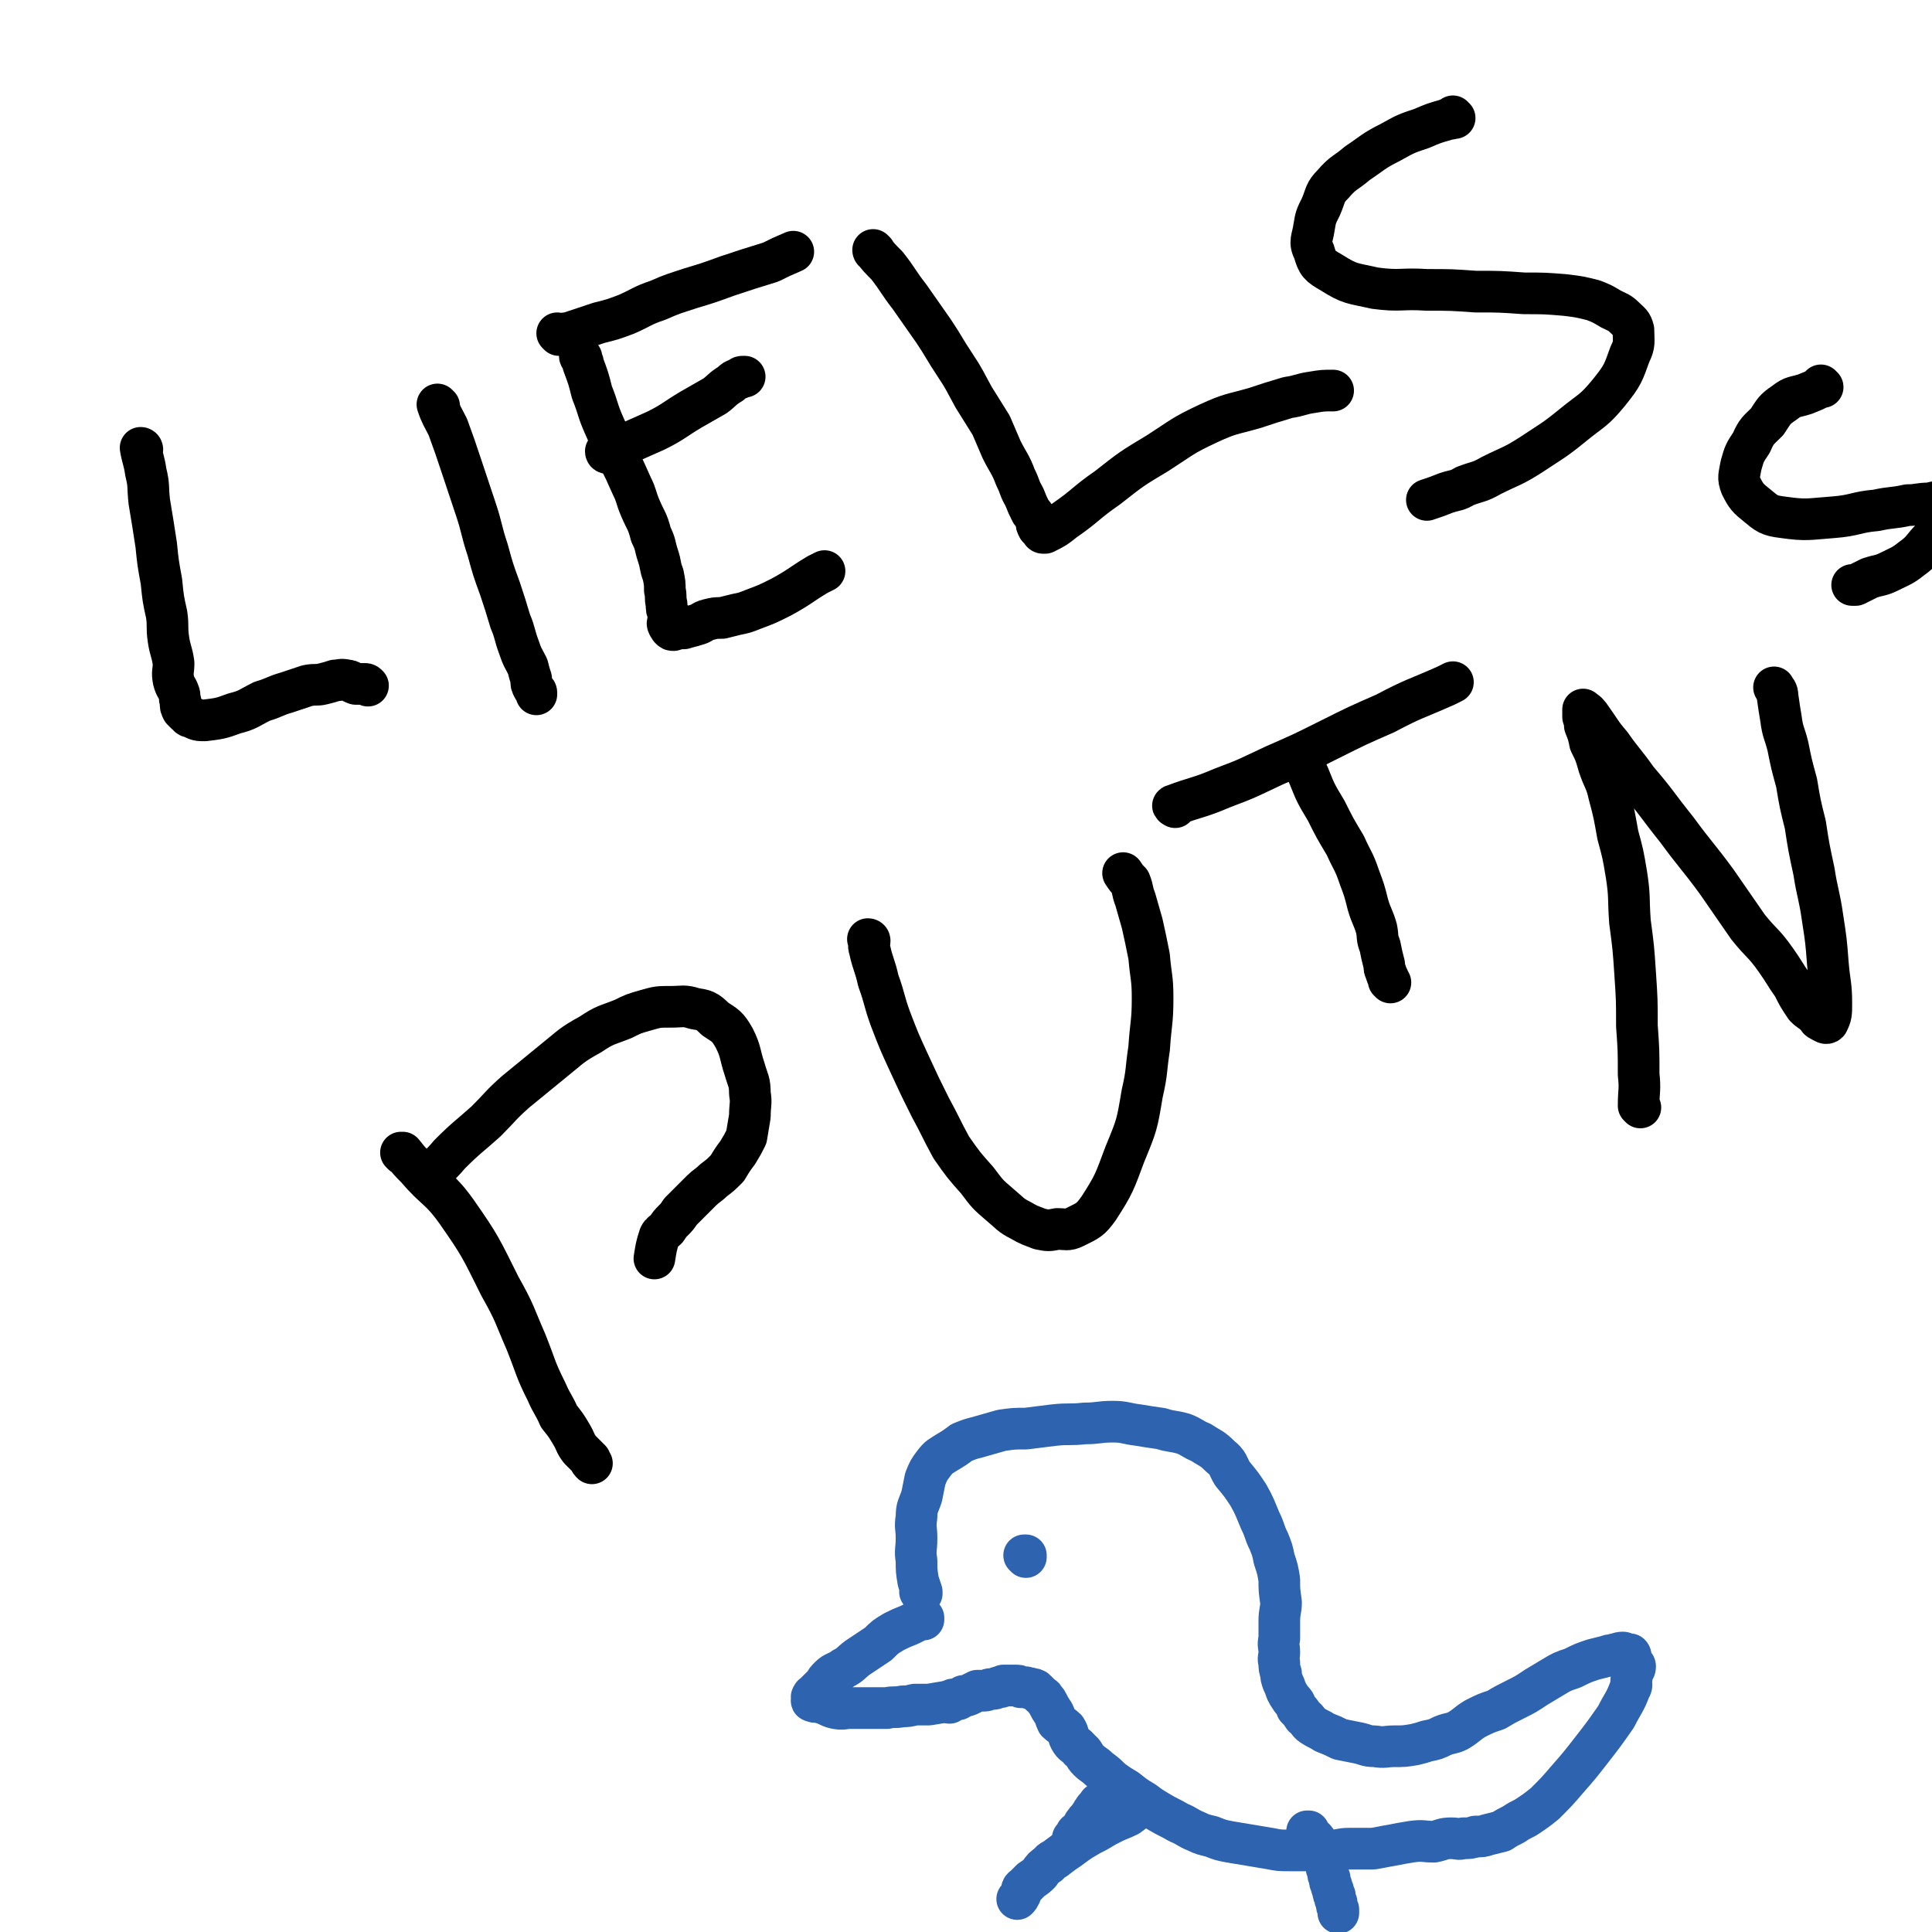<svg viewBox='0 0 1113 1113' version='1.1' xmlns='http://www.w3.org/2000/svg' xmlns:xlink='http://www.w3.org/1999/xlink'><g fill='none' stroke='#000000' stroke-width='24' stroke-linecap='round' stroke-linejoin='round'><path d='M82,259c0,0 0,-1 -1,-1 0,0 1,1 1,1 0,0 0,0 0,0 0,0 -1,-1 -1,-1 1,6 2,7 3,14 2,8 1,8 2,17 2,12 2,12 4,25 1,10 1,10 3,21 1,10 1,10 3,19 1,7 0,7 1,14 1,7 2,7 3,14 0,5 -1,5 0,10 1,4 2,4 3,7 1,2 0,3 1,5 0,3 0,3 1,5 1,1 1,1 2,2 2,1 1,2 3,2 4,2 4,2 8,2 8,-1 9,-1 17,-4 8,-2 8,-3 16,-7 7,-2 7,-3 14,-5 6,-2 6,-2 12,-4 5,-1 5,0 9,-1 4,-1 4,-1 7,-2 3,0 3,-1 7,0 2,0 2,1 5,2 2,0 2,0 5,0 1,0 1,0 2,1 '/><path d='M253,234c0,0 -1,-1 -1,-1 0,0 1,1 1,1 0,0 0,0 0,0 0,0 -1,-1 -1,-1 2,6 3,7 6,13 4,11 4,11 8,23 4,12 4,12 8,24 4,12 3,12 7,24 3,11 3,11 7,22 3,9 3,9 6,19 3,7 2,7 5,15 2,6 2,5 5,11 1,4 1,4 2,7 0,3 0,3 1,5 1,2 2,2 2,3 0,0 0,0 0,1 '/><path d='M335,206c0,0 -1,-1 -1,-1 0,0 0,1 1,1 0,0 0,0 0,0 0,2 1,2 1,4 3,8 3,8 5,16 4,10 3,10 7,19 4,9 4,9 8,18 4,8 4,8 8,17 3,6 2,6 5,13 3,7 4,7 6,15 3,6 2,6 4,12 2,6 1,6 3,11 1,5 1,5 1,9 1,4 0,4 1,8 0,3 0,3 1,5 0,2 0,2 0,4 0,2 -1,2 0,3 0,1 0,0 1,1 0,0 0,1 0,1 1,1 1,1 2,1 3,-1 3,-1 6,-1 3,-1 4,-1 7,-2 4,-1 3,-2 7,-3 4,-1 4,-1 8,-1 4,-1 4,-1 8,-2 5,-1 5,-1 10,-3 8,-3 8,-3 16,-7 11,-6 11,-7 21,-13 2,-1 2,-1 4,-2 '/><path d='M350,261c0,0 -1,-1 -1,-1 0,0 0,1 1,1 0,0 0,0 0,0 5,-3 5,-3 10,-5 9,-4 9,-4 18,-8 10,-5 10,-6 20,-12 7,-4 7,-4 14,-8 4,-3 4,-4 9,-7 2,-2 2,-2 5,-3 1,-1 1,-1 2,-1 1,0 1,0 1,0 '/><path d='M322,193c0,0 -1,-1 -1,-1 0,0 1,1 1,1 0,0 0,0 0,0 2,-1 2,-1 5,-1 9,-3 9,-3 18,-6 8,-2 8,-2 16,-5 9,-4 9,-5 18,-8 9,-4 10,-4 19,-7 10,-3 10,-3 21,-7 12,-4 12,-4 25,-8 6,-3 6,-3 13,-6 '/><path d='M504,145c0,0 -1,0 -1,-1 0,0 0,1 1,1 0,0 0,0 0,0 0,0 -1,-1 -1,-1 3,4 4,5 8,9 7,9 6,9 13,18 7,10 7,10 14,20 6,9 6,10 12,19 6,9 6,10 11,19 5,8 5,8 10,16 3,7 3,7 6,14 4,8 5,8 8,16 3,6 2,6 5,11 2,5 2,5 4,9 2,2 2,2 3,5 0,2 0,2 1,4 1,1 1,1 2,2 0,0 0,1 1,1 0,0 1,0 1,0 6,-3 6,-3 11,-7 13,-9 12,-10 25,-19 14,-11 14,-11 29,-20 14,-9 14,-10 29,-17 13,-6 13,-5 27,-9 9,-3 9,-3 19,-6 7,-1 7,-2 14,-3 6,-1 6,-1 12,-1 '/><path d='M838,68c0,0 -1,0 -1,-1 0,0 0,1 0,1 0,0 0,0 0,0 -2,1 -2,0 -4,1 -7,2 -7,2 -14,5 -9,3 -9,3 -18,8 -10,5 -10,6 -19,12 -7,6 -8,5 -14,12 -5,5 -4,6 -7,13 -3,6 -3,6 -4,12 -1,7 -3,8 0,14 2,7 3,8 10,12 11,7 12,6 25,9 15,2 15,0 30,1 14,0 14,0 28,1 14,0 14,0 28,1 12,0 12,0 24,1 8,1 8,1 16,3 5,2 5,2 10,5 4,2 5,2 8,5 3,3 4,3 5,7 0,7 1,8 -2,14 -4,11 -4,12 -12,22 -9,11 -10,10 -21,19 -11,9 -12,9 -24,17 -11,7 -11,6 -23,12 -7,4 -7,3 -15,6 -5,3 -5,2 -11,4 -5,2 -5,2 -11,4 '/><path d='M232,665c0,0 -1,-1 -1,-1 0,0 1,0 1,0 0,0 0,0 0,0 4,5 4,5 8,9 11,13 13,11 23,25 14,20 14,21 25,43 9,16 8,16 15,32 6,15 5,15 12,29 3,7 4,7 7,14 4,5 4,5 7,10 3,5 2,5 5,9 2,2 2,2 4,4 1,1 1,1 2,2 0,1 0,1 1,2 '/><path d='M249,678c0,0 -1,-1 -1,-1 0,0 1,0 1,0 0,0 0,0 0,0 0,1 -1,0 -1,0 5,-6 6,-6 11,-12 10,-10 11,-10 21,-19 9,-9 8,-9 17,-17 11,-9 11,-9 22,-18 10,-8 10,-9 21,-15 9,-6 9,-5 19,-9 6,-3 6,-3 13,-5 7,-2 7,-2 15,-2 6,0 7,-1 13,1 6,1 7,1 12,6 6,4 7,4 11,11 4,8 3,9 6,18 2,7 3,7 3,14 1,6 0,6 0,13 -1,6 -1,6 -2,12 -2,4 -2,4 -5,9 -3,4 -3,4 -6,9 -4,4 -4,4 -8,7 -3,3 -4,3 -7,6 -3,3 -3,3 -6,6 -3,3 -3,3 -6,6 -2,3 -2,3 -4,5 -2,2 -2,2 -4,5 -2,2 -3,2 -4,4 -2,6 -2,7 -3,13 '/><path d='M501,542c0,0 -1,-1 -1,-1 0,0 1,0 1,1 0,2 -1,2 0,5 2,9 3,9 5,18 4,11 3,11 7,22 5,13 5,13 11,26 6,13 6,13 12,25 6,11 6,12 12,23 7,10 7,10 15,19 6,8 6,8 13,14 6,5 6,6 12,9 5,3 6,3 11,5 5,1 5,1 10,0 5,0 6,1 10,-1 8,-4 9,-4 14,-11 9,-14 9,-15 15,-31 7,-17 7,-17 10,-35 3,-13 2,-13 4,-26 1,-15 2,-15 2,-29 0,-12 -1,-12 -2,-24 -2,-10 -2,-10 -4,-19 -2,-7 -2,-7 -4,-14 -2,-5 -1,-5 -3,-10 -2,-2 -2,-2 -4,-5 0,0 0,0 0,0 '/><path d='M752,440c0,0 -1,-1 -1,-1 0,0 0,0 1,1 0,0 0,0 0,0 0,0 -1,-1 -1,-1 1,3 1,4 3,8 4,10 4,10 10,20 5,10 5,10 11,20 4,9 5,9 8,18 3,8 3,8 5,16 2,7 3,7 5,14 1,5 0,5 2,10 1,5 1,5 2,9 1,3 0,3 1,5 1,3 1,3 2,5 0,1 0,1 0,1 0,0 0,0 1,1 '/><path d='M677,465c0,0 -1,-1 -1,-1 0,0 0,0 1,1 0,0 0,0 0,0 0,0 -2,-1 -1,-1 13,-5 14,-4 28,-10 16,-6 15,-6 30,-13 16,-7 16,-7 32,-15 16,-8 16,-8 32,-15 17,-9 17,-8 35,-16 2,-1 2,-1 4,-2 '/><path d='M945,638c0,0 -1,-1 -1,-1 0,0 0,0 0,0 0,0 0,0 0,0 0,-9 1,-9 0,-18 0,-14 0,-14 -1,-28 0,-15 0,-15 -1,-30 -1,-15 -1,-15 -3,-30 -1,-14 0,-14 -2,-27 -2,-12 -2,-12 -5,-23 -2,-11 -2,-12 -5,-23 -2,-9 -3,-8 -6,-17 -2,-7 -2,-7 -5,-13 -1,-5 -1,-5 -3,-10 0,-2 0,-2 -1,-5 0,-2 0,-2 0,-3 0,-1 0,-2 0,-1 2,1 3,2 5,5 5,7 5,8 11,15 7,10 8,10 15,20 12,14 11,14 23,29 11,15 12,15 23,30 9,13 9,13 18,26 8,10 9,9 16,19 5,7 5,8 10,15 3,6 3,6 7,12 3,3 3,2 6,5 2,2 1,2 3,3 2,1 3,2 4,1 2,-4 2,-5 2,-11 0,-11 -1,-11 -2,-23 -1,-13 -1,-13 -3,-26 -2,-14 -3,-14 -5,-27 -3,-14 -3,-14 -5,-27 -3,-12 -3,-12 -5,-24 -3,-11 -3,-11 -5,-21 -2,-8 -3,-8 -4,-16 -1,-6 -1,-6 -2,-13 0,-3 -1,-3 -2,-5 '/><path d='M1050,223c0,0 -1,-1 -1,-1 0,0 1,1 0,1 -4,2 -4,2 -9,4 -6,2 -7,1 -12,5 -6,4 -6,5 -10,11 -5,5 -6,5 -9,12 -4,6 -4,6 -6,13 -1,6 -2,7 0,12 3,6 4,7 9,11 6,5 7,6 15,7 14,2 15,1 29,0 13,-1 13,-3 25,-4 9,-2 9,-1 18,-3 6,0 6,-1 13,-1 3,-1 3,-1 6,0 2,0 2,1 3,3 1,2 1,3 0,5 -3,6 -4,6 -8,12 -6,6 -5,7 -12,12 -5,4 -6,4 -12,7 -6,3 -6,2 -12,4 -4,2 -4,2 -8,4 -1,0 -1,0 -2,0 '/></g>
<g fill='none' stroke='#2D63AF' stroke-width='24' stroke-linecap='round' stroke-linejoin='round'><path d='M531,918c0,0 -1,-1 -1,-1 0,0 0,0 1,0 0,0 0,0 0,0 -1,-3 -1,-3 -2,-6 -1,-6 -1,-6 -1,-12 -1,-6 0,-6 0,-13 0,-6 -1,-6 0,-12 0,-6 1,-6 3,-12 1,-5 1,-5 2,-10 2,-5 2,-5 5,-9 3,-4 4,-4 7,-6 5,-3 5,-3 9,-6 5,-2 5,-2 9,-3 7,-2 7,-2 14,-4 7,-1 7,-1 14,-1 8,-1 8,-1 16,-2 9,-1 9,0 18,-1 8,0 8,-1 16,-1 7,0 7,1 15,2 6,1 6,1 13,2 6,2 6,1 13,3 5,2 5,3 10,5 6,4 6,3 11,8 5,4 4,5 7,10 5,6 5,6 9,12 4,7 4,8 7,15 3,6 2,6 5,12 2,5 2,5 3,10 2,6 2,6 3,12 0,6 0,6 1,13 0,5 -1,5 -1,11 0,5 0,5 0,10 -1,4 0,4 0,8 0,3 -1,3 0,6 0,3 0,3 1,6 0,2 0,2 1,5 1,2 1,2 2,5 1,2 1,2 3,5 2,2 2,2 3,5 2,2 2,2 4,5 3,2 2,3 5,5 3,2 4,2 7,4 5,2 5,2 9,4 5,1 5,1 10,2 5,1 5,2 10,2 6,1 6,0 11,0 6,0 6,0 12,-1 4,-1 4,-1 7,-2 5,-1 5,-1 9,-3 5,-2 5,-1 9,-3 5,-3 5,-4 10,-7 6,-3 6,-3 12,-5 5,-3 5,-3 11,-6 6,-3 6,-3 12,-7 5,-3 5,-3 10,-6 5,-3 5,-3 11,-5 6,-3 6,-3 12,-5 4,-1 4,-1 8,-2 2,-1 2,0 4,-1 2,0 2,-1 5,-1 1,0 1,1 2,1 1,0 1,0 2,0 1,1 0,1 0,2 1,1 1,1 1,2 1,2 2,2 2,3 0,2 -1,2 -2,3 0,2 0,2 0,4 -1,3 1,3 -1,6 -3,8 -4,8 -8,16 -7,10 -7,10 -14,19 -7,9 -7,9 -14,17 -6,7 -6,7 -13,14 -5,4 -5,4 -11,8 -4,2 -4,2 -7,4 -4,2 -4,2 -7,4 -4,1 -4,1 -8,2 -3,1 -3,1 -7,1 -3,1 -3,1 -7,1 -3,1 -3,0 -7,0 -5,0 -5,1 -10,2 -6,0 -6,-1 -13,0 -6,1 -6,1 -11,2 -6,1 -5,1 -11,2 -7,0 -7,0 -14,0 -5,0 -5,1 -10,1 -6,0 -6,0 -12,0 -6,0 -6,0 -12,0 -6,0 -6,0 -11,-1 -6,-1 -6,-1 -12,-2 -6,-1 -6,-1 -12,-2 -5,-1 -5,-1 -10,-3 -4,-1 -5,-1 -9,-3 -5,-2 -5,-3 -10,-5 -5,-3 -6,-3 -11,-6 -5,-3 -5,-3 -9,-6 -5,-3 -5,-3 -10,-7 -5,-3 -5,-3 -9,-6 -3,-3 -3,-3 -7,-6 -3,-3 -3,-2 -6,-5 -3,-3 -2,-4 -5,-6 -2,-3 -3,-2 -5,-5 -2,-3 -1,-4 -3,-7 -2,-2 -3,-2 -5,-4 -1,-2 -1,-3 -2,-5 -2,-3 -2,-3 -3,-5 -1,-2 -1,-2 -2,-3 -1,-2 -1,-1 -3,-3 -1,-1 -1,-1 -2,-2 -1,-1 -1,-1 -3,-1 -1,-1 -1,0 -3,-1 -1,0 -1,0 -3,0 -1,-1 -1,-1 -3,-1 -2,0 -2,0 -3,0 -2,0 -2,0 -4,0 -1,1 -1,1 -3,1 -2,1 -2,1 -4,1 -2,0 -2,1 -4,1 -2,0 -2,0 -4,0 -2,1 -2,1 -4,2 -2,1 -2,1 -4,1 -1,1 -1,1 -3,2 -1,0 -1,0 -1,0 -1,0 -1,0 -2,0 -1,1 -1,1 -2,2 0,0 0,-1 0,-1 '/><path d='M532,933c0,0 -1,-1 -1,-1 0,0 0,0 1,0 0,0 0,0 0,0 0,1 -1,0 -1,0 0,0 1,0 1,0 -4,2 -4,2 -8,4 -5,2 -5,2 -9,4 -5,3 -5,3 -9,7 -6,4 -6,4 -12,8 -4,3 -4,4 -8,6 -4,3 -5,2 -8,5 -2,2 -2,2 -3,4 -2,2 -2,2 -3,3 -1,1 -1,1 -2,2 0,0 0,1 0,1 -1,1 -2,0 -2,1 -1,1 0,1 0,2 0,0 -1,1 0,1 2,1 2,0 5,1 4,1 4,2 8,3 5,1 5,0 9,0 6,0 6,0 11,0 5,0 5,0 10,0 4,-1 4,0 9,-1 3,0 3,0 7,-1 4,0 4,0 8,0 6,-1 6,-1 12,-2 '/><path d='M591,897c0,0 -1,-1 -1,-1 0,0 0,0 1,0 0,0 0,0 0,0 0,1 -1,0 -1,0 0,0 0,0 1,0 '/><path d='M641,1028c0,-1 -1,-1 -1,-1 0,0 0,0 1,0 0,0 0,0 0,0 0,0 -1,0 -1,0 0,0 1,0 1,0 -1,2 -1,3 -2,5 -2,2 -2,2 -3,5 -1,1 -1,1 -3,2 -1,2 -2,2 -3,4 -1,1 -1,2 -2,3 -1,2 -2,2 -3,4 -1,1 -1,1 -1,2 -1,1 -1,1 -2,3 -1,1 -1,1 -2,1 -1,2 -1,2 -2,3 0,0 0,0 0,0 '/><path d='M754,1056c0,-1 -1,-1 -1,-1 0,0 0,0 1,0 0,0 0,0 0,0 0,0 -1,0 -1,0 0,0 0,0 1,0 0,0 0,0 0,0 0,0 -1,0 -1,0 0,0 0,0 1,0 0,0 0,0 0,0 0,0 -1,0 -1,0 0,0 0,0 1,0 0,1 0,2 1,3 0,1 1,0 2,1 1,1 1,1 2,3 1,1 1,1 2,3 1,4 1,4 3,8 '/><path d='M762,1066c0,-1 -1,-1 -1,-1 0,0 0,0 1,0 0,0 0,0 0,0 0,0 -1,0 -1,0 0,0 0,0 1,0 0,0 0,0 0,0 0,0 -1,0 -1,0 0,0 0,0 1,0 0,3 0,3 1,5 0,2 0,2 1,4 0,2 0,2 1,4 0,2 0,2 1,4 0,2 0,2 1,4 0,1 0,1 1,3 0,2 0,2 1,3 0,2 0,2 1,4 0,2 0,2 1,4 0,1 0,1 0,2 '/><path d='M658,1041c0,-1 -1,-1 -1,-1 0,0 0,0 1,0 0,0 0,0 0,0 0,0 -1,0 -1,0 0,0 1,0 1,0 -4,3 -4,3 -8,6 -4,2 -5,2 -9,4 -4,2 -4,2 -9,5 -4,2 -4,2 -9,5 -3,2 -3,2 -7,5 -3,2 -3,2 -7,5 -2,2 -3,1 -5,4 -3,2 -3,2 -5,5 -2,2 -2,2 -5,4 -2,2 -2,2 -4,4 -2,1 -1,2 -2,4 -1,2 -1,2 -2,3 '/></g>
</svg>